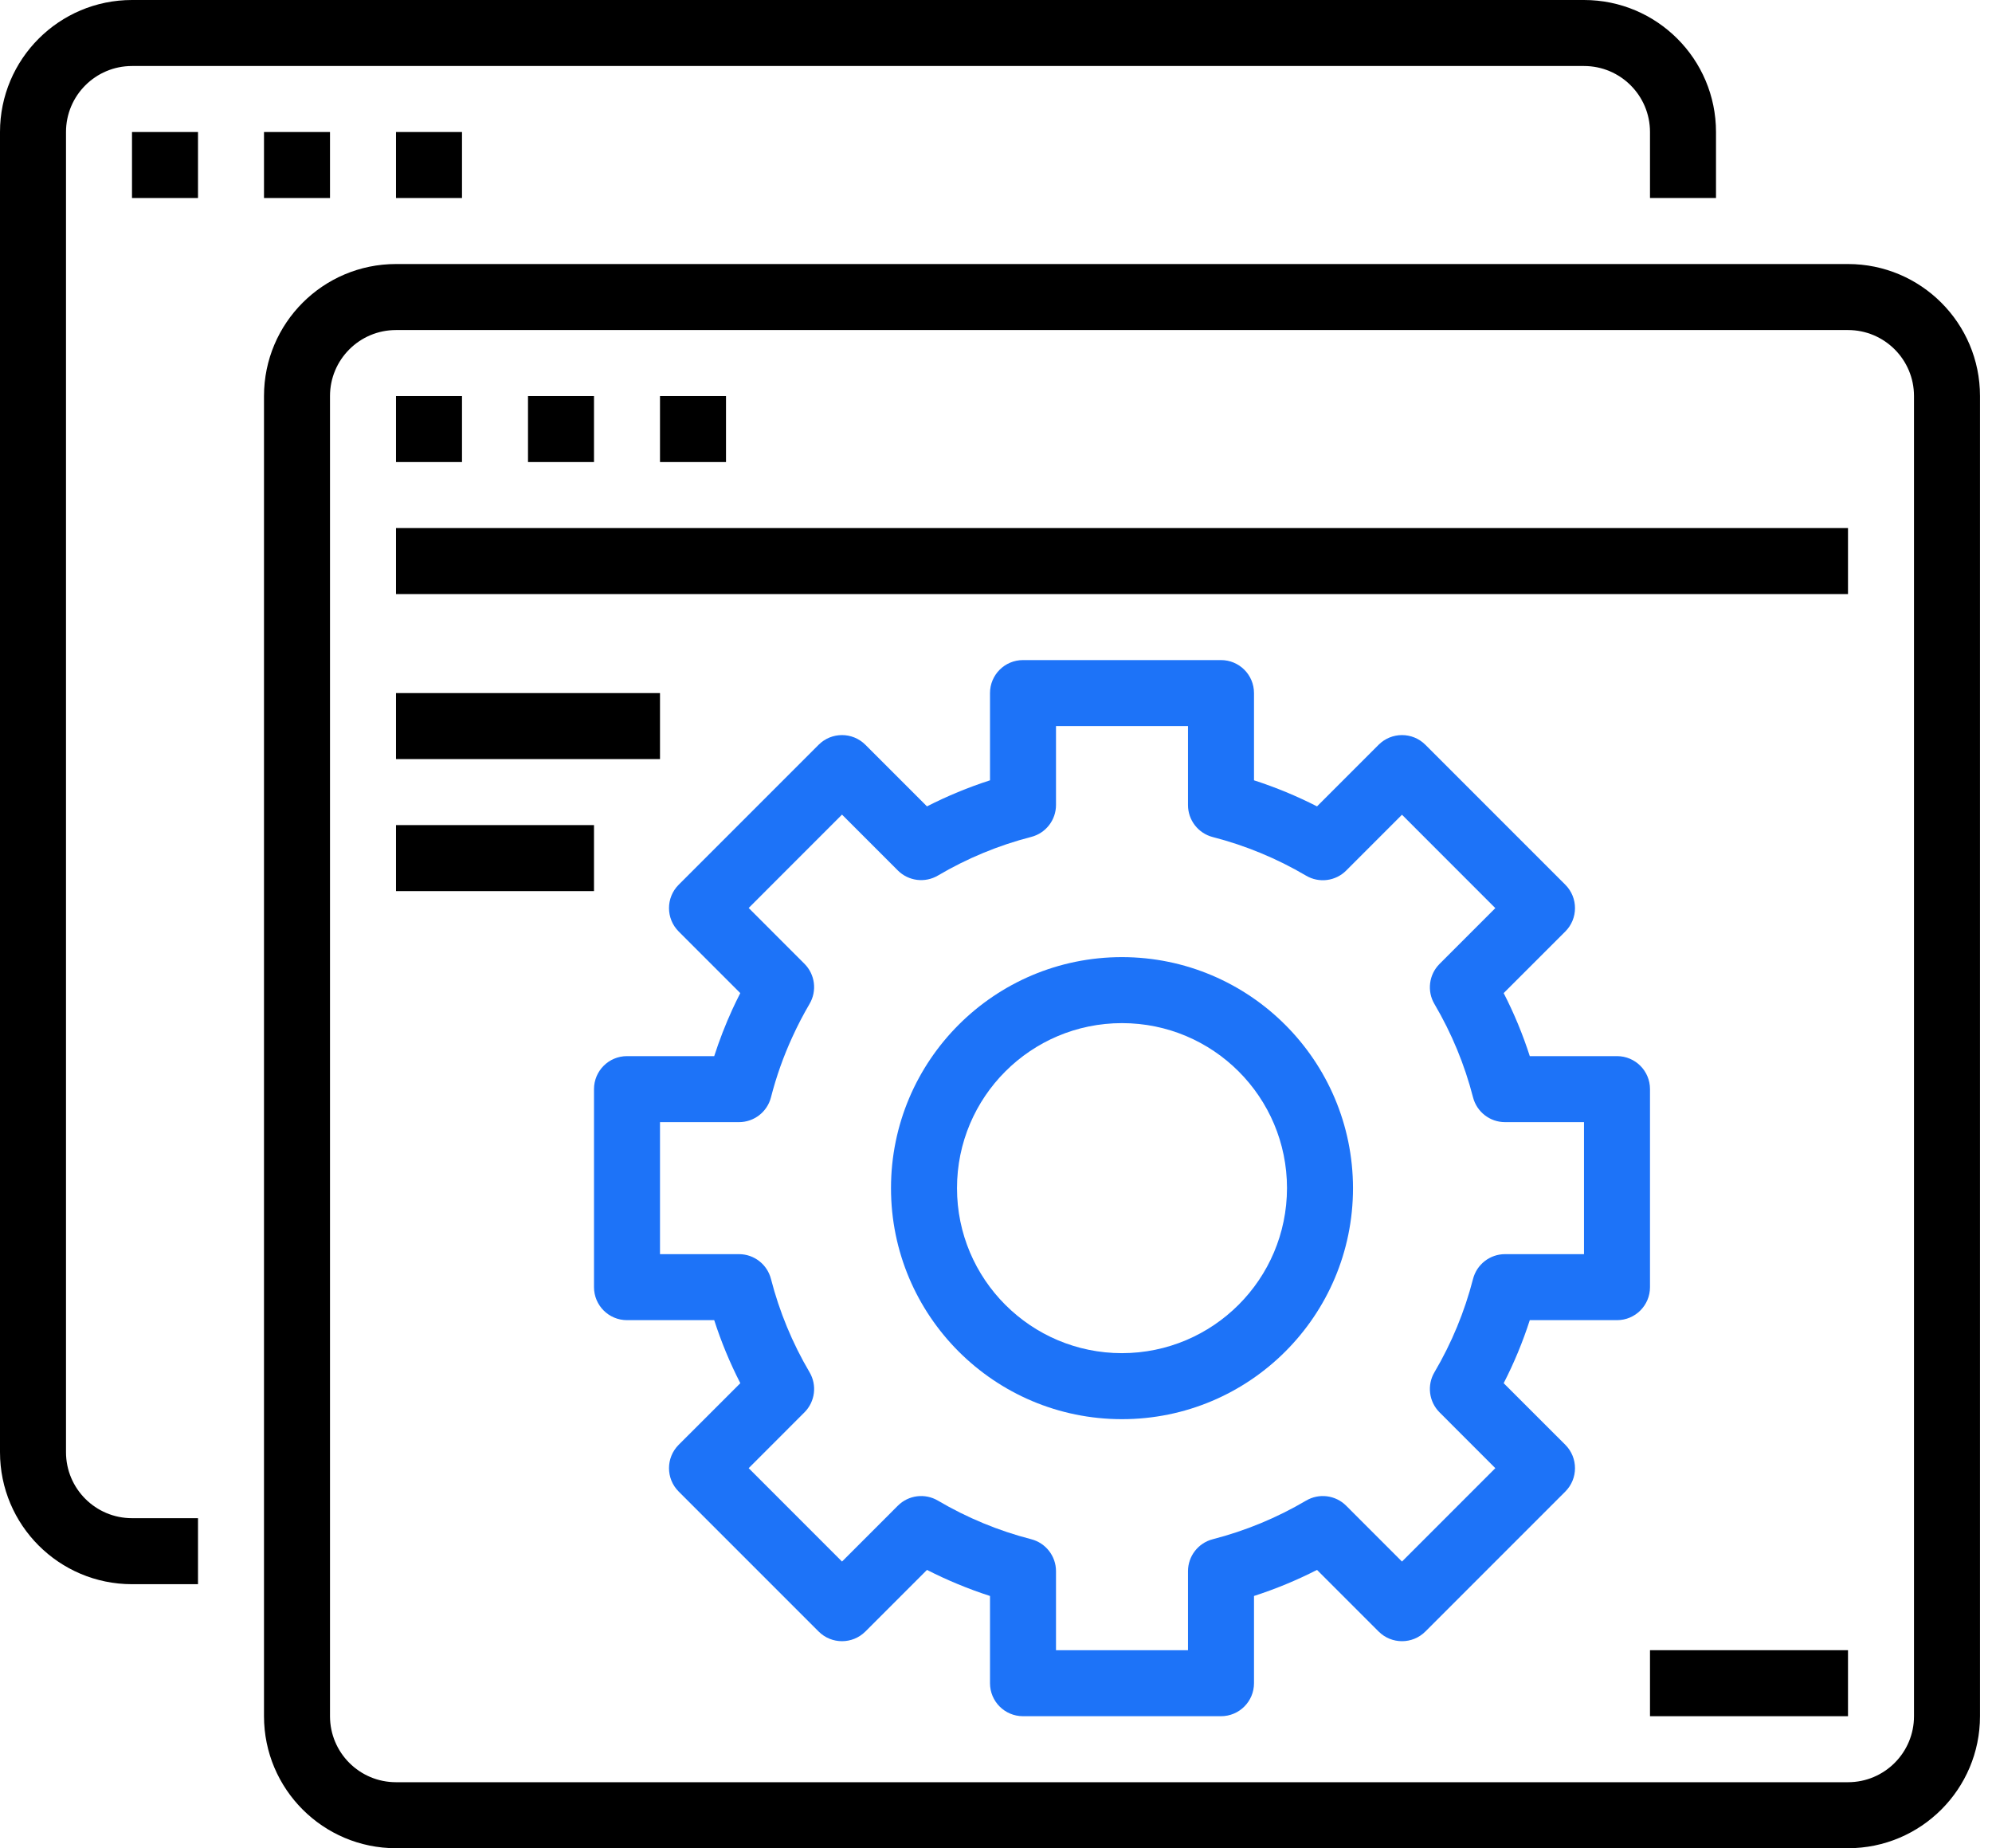 <svg width="83" height="77" viewBox="0 0 83 77" fill="none" xmlns="http://www.w3.org/2000/svg">
<path d="M5.5 66H8.25V63.25H5.5C3.981 63.25 2.75 62.019 2.75 60.5V5.5C2.75 3.981 3.981 2.75 5.5 2.75H66C67.519 2.75 68.75 3.981 68.75 5.5V8.25H71.5V5.5C71.5 2.463 69.037 0 66 0H5.5C2.463 0 0 2.463 0 5.5V60.5C0 63.537 2.463 66 5.5 66Z" fill="black"/>
<path d="M5.5 5.5H8.25V8.25H5.5V5.5Z" fill="black"/>
<path d="M11 5.5H13.75V8.25H11V5.5Z" fill="black"/>
<path d="M16.5 5.5H19.25V8.25H16.5V5.5Z" fill="black"/>
<path d="M11 71.5C11 74.537 13.463 77 16.5 77H77C80.037 77 82.5 74.537 82.5 71.5V16.5C82.5 13.463 80.037 11 77 11H16.5C13.463 11 11 13.463 11 16.5V71.5ZM13.75 16.5C13.75 14.981 14.981 13.75 16.5 13.75H77C78.519 13.75 79.75 14.981 79.75 16.5V71.5C79.75 73.019 78.519 74.25 77 74.25H16.5C14.981 74.25 13.75 73.019 13.75 71.5V16.5Z" fill="black"/>
<path d="M16.5 16.5H19.25V19.25H16.5V16.5Z" fill="black"/>
<path d="M22 16.5H24.75V19.25H22V16.5Z" fill="black"/>
<path d="M27.5 16.5H30.25V19.25H27.5V16.5Z" fill="black"/>
<path d="M16.5 22H77V24.75H16.5V22Z" fill="black"/>
<path d="M16.5 28.875H27.5V31.625H16.5V28.875Z" fill="black"/>
<path d="M16.5 34.375H24.75V37.125H16.5V34.375Z" fill="black"/>
<path d="M46.75 39.875C41.434 39.875 37.125 44.184 37.125 49.5C37.125 54.816 41.434 59.125 46.75 59.125C52.066 59.125 56.375 54.816 56.375 49.5C56.369 44.187 52.063 39.881 46.75 39.875ZM46.75 56.375C42.953 56.375 39.875 53.297 39.875 49.5C39.875 45.703 42.953 42.625 46.75 42.625C50.547 42.625 53.625 45.703 53.625 49.5C53.62 53.295 50.545 56.37 46.75 56.375Z" fill="#1D73F8"/>
<path d="M68.75 45.375C68.75 44.615 68.135 44 67.375 44H63.741C63.45 43.097 63.087 42.218 62.653 41.374L65.223 38.806C65.759 38.268 65.759 37.398 65.223 36.861L59.389 31.027C58.852 30.491 57.982 30.491 57.444 31.027L54.876 33.595C54.031 33.164 53.153 32.801 52.25 32.509V28.875C52.25 28.115 51.635 27.5 50.875 27.5H42.625C41.865 27.5 41.25 28.115 41.25 28.875V32.509C40.347 32.801 39.469 33.164 38.624 33.595L36.056 31.027C35.518 30.491 34.648 30.491 34.111 31.027L28.277 36.861C27.741 37.398 27.741 38.268 28.277 38.806L30.845 41.374C30.731 41.599 30.62 41.825 30.515 42.053C30.225 42.687 29.973 43.337 29.759 44H26.125C25.365 44 24.75 44.615 24.75 45.375V53.625C24.75 54.385 25.365 55 26.125 55H29.759C30.05 55.903 30.413 56.782 30.847 57.626L28.277 60.194C27.741 60.732 27.741 61.602 28.277 62.139L34.111 67.973C34.648 68.509 35.518 68.509 36.056 67.973L38.624 65.405C39.469 65.836 40.347 66.199 41.25 66.491V70.125C41.25 70.885 41.865 71.5 42.625 71.5H50.875C51.635 71.5 52.25 70.885 52.25 70.125V66.491C53.153 66.199 54.031 65.836 54.876 65.405L57.444 67.973C57.982 68.509 58.852 68.509 59.389 67.973L65.223 62.139C65.759 61.602 65.759 60.732 65.223 60.194L62.653 57.626C63.087 56.782 63.45 55.903 63.741 55H67.375C68.135 55 68.75 54.385 68.75 53.625V45.375ZM66 52.25H62.708C62.081 52.25 61.534 52.675 61.377 53.281C61.026 54.646 60.484 55.956 59.769 57.17C59.45 57.709 59.538 58.397 59.98 58.84L62.305 61.166L58.416 65.057L56.09 62.73C55.647 62.287 54.959 62.2 54.419 62.519C53.205 63.234 51.896 63.776 50.531 64.127C49.925 64.284 49.5 64.831 49.5 65.458V68.75H44V65.458C44 64.831 43.575 64.284 42.969 64.127C41.604 63.776 40.295 63.234 39.081 62.519C38.541 62.2 37.853 62.287 37.41 62.73L35.084 65.057L31.195 61.166L33.52 58.84C33.962 58.397 34.05 57.709 33.731 57.17C33.016 55.956 32.474 54.646 32.123 53.281C31.966 52.675 31.419 52.25 30.792 52.25H27.5V46.75H30.792C31.419 46.75 31.966 46.325 32.123 45.719C32.345 44.853 32.644 44.01 33.017 43.199C33.232 42.728 33.47 42.269 33.731 41.824C34.049 41.284 33.962 40.597 33.52 40.154L31.195 37.828L35.084 33.938L37.41 36.265C37.853 36.708 38.541 36.795 39.081 36.476C40.295 35.76 41.604 35.218 42.969 34.867C43.575 34.711 44 34.163 44 33.537V30.25H49.5V33.542C49.5 34.169 49.925 34.716 50.531 34.873C51.896 35.224 53.205 35.766 54.419 36.481C54.959 36.8 55.647 36.713 56.09 36.27L58.416 33.943L62.305 37.834L59.98 40.16C59.538 40.603 59.45 41.291 59.769 41.83C60.484 43.044 61.026 44.354 61.377 45.719C61.534 46.325 62.081 46.75 62.708 46.75H66V52.25Z" fill="#1D73F8"/>
<path d="M68.75 68.75H77V71.5H68.75V68.75Z" fill="black"/>
</svg>
